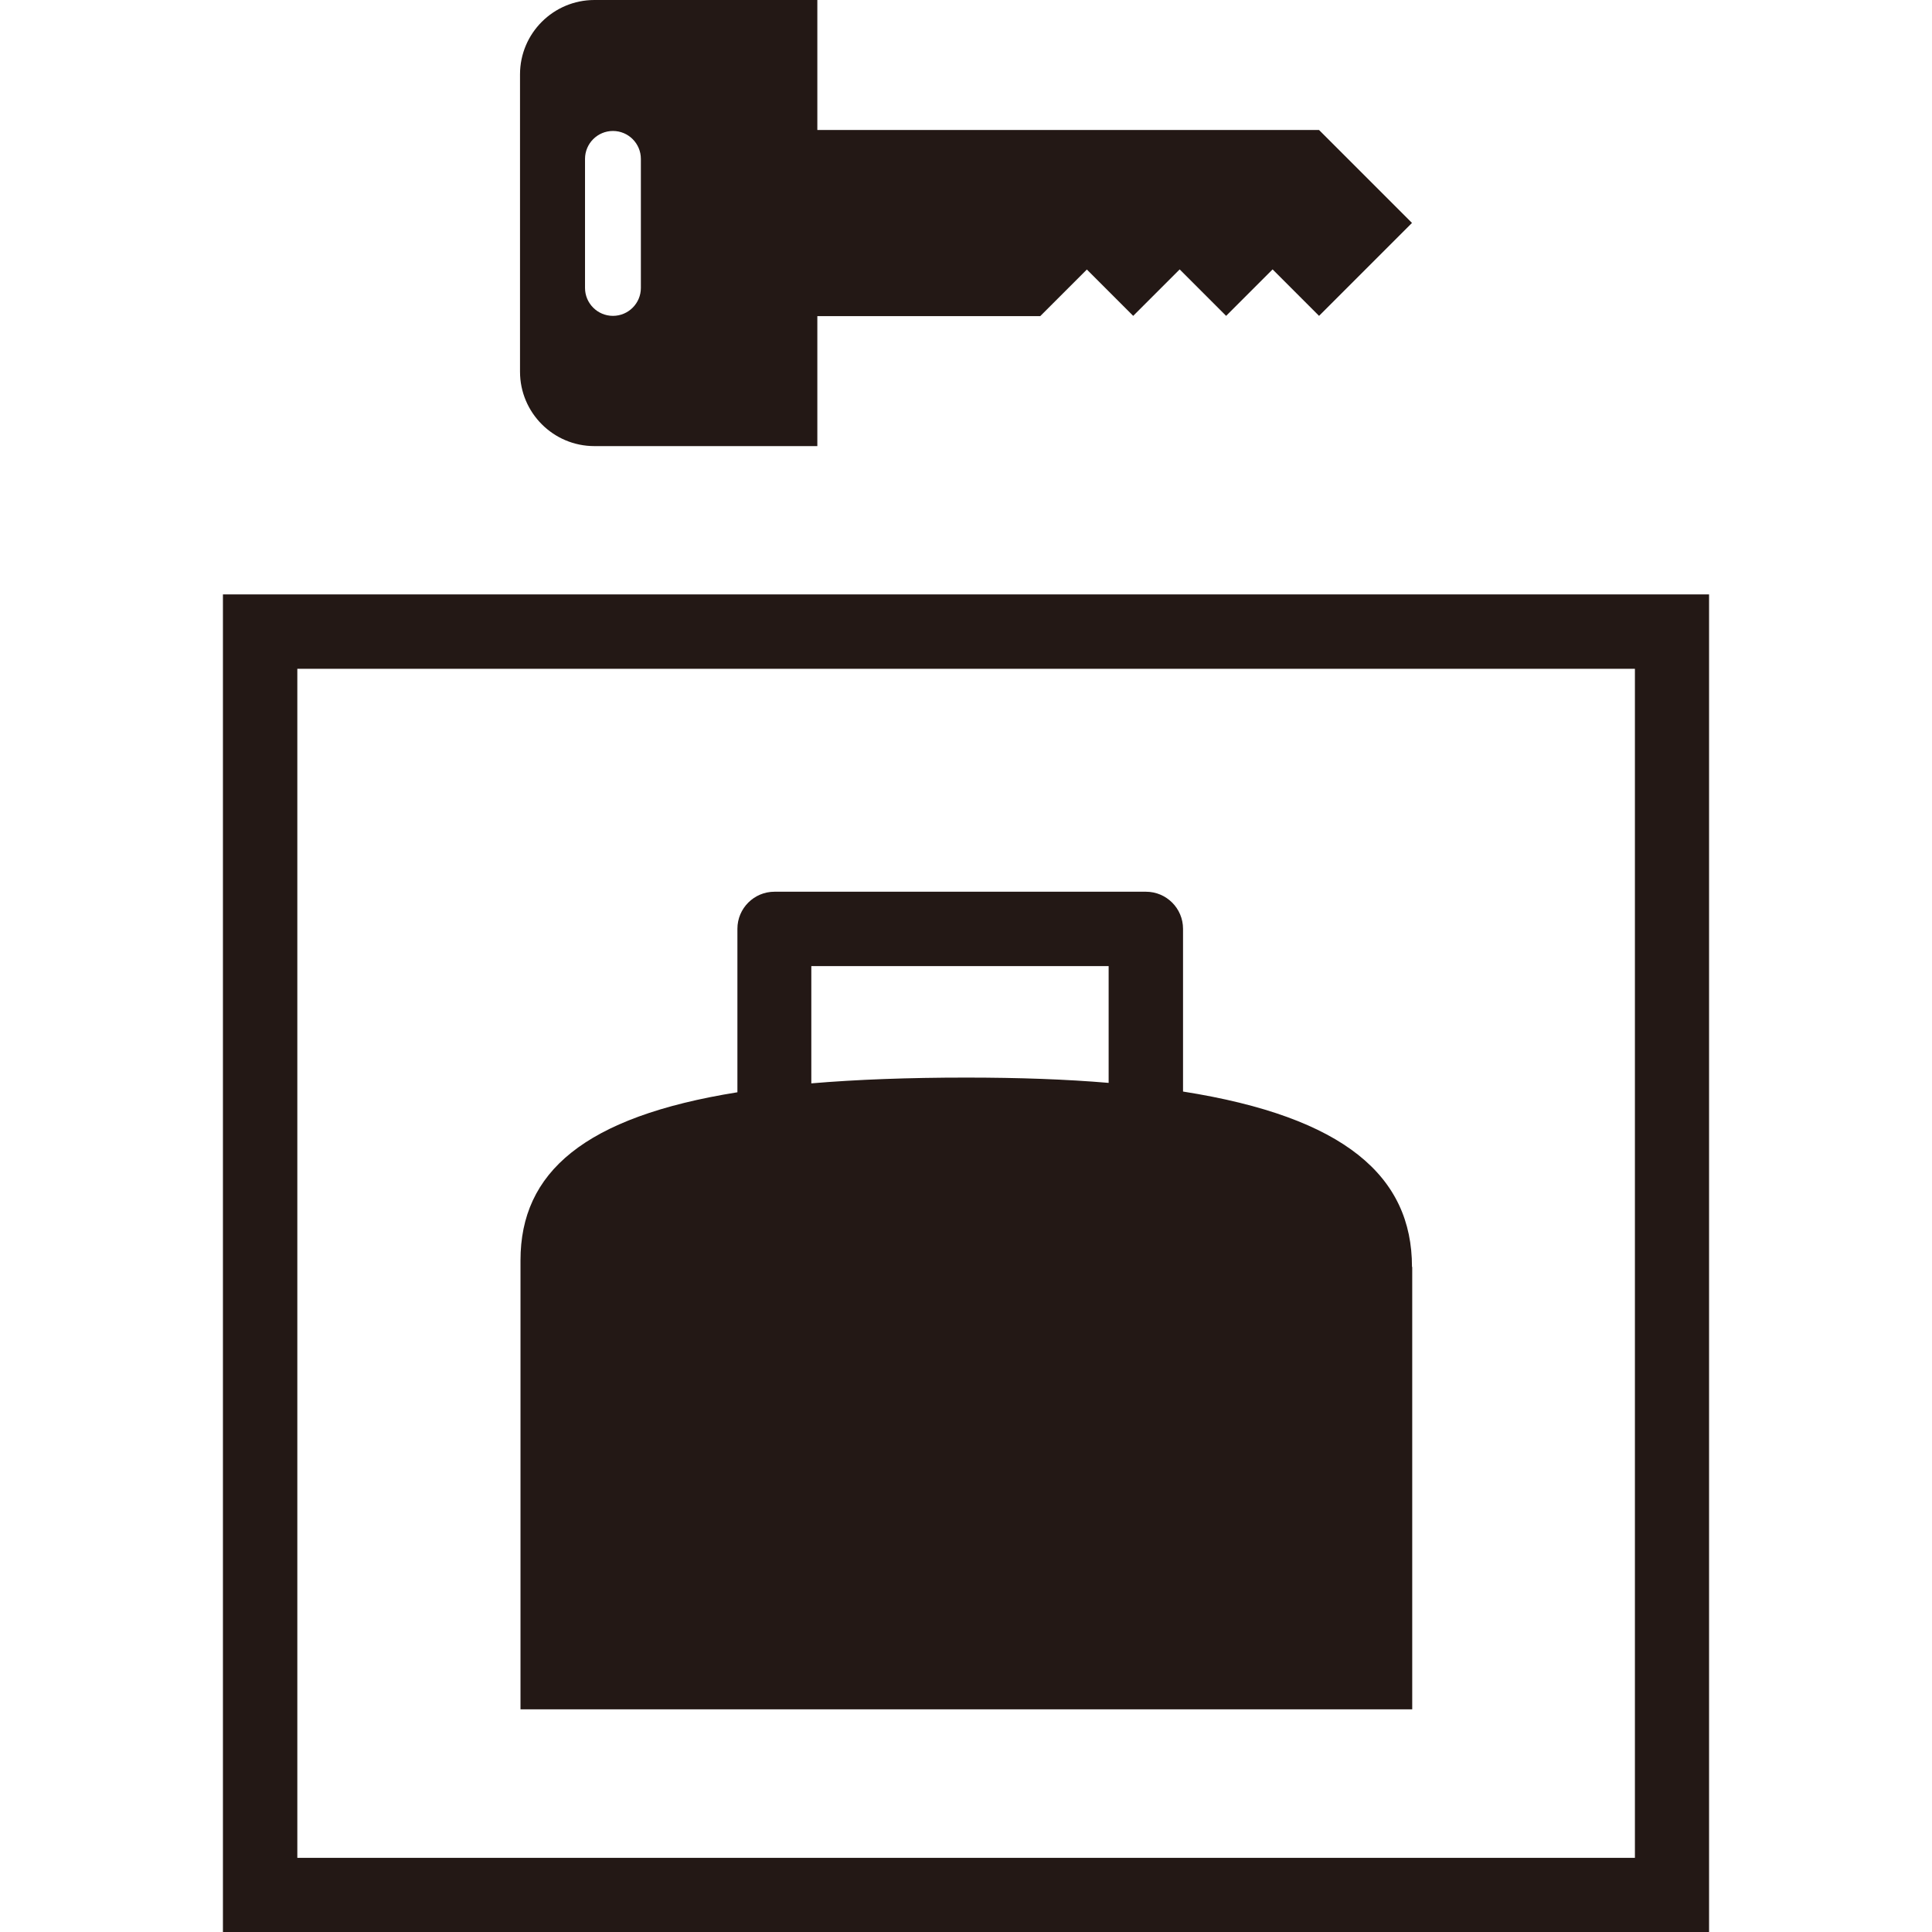 <?xml version="1.0" encoding="UTF-8"?><svg id="b" xmlns="http://www.w3.org/2000/svg" width="80.25" height="80.25" viewBox="0 0 80.25 80.25"><g id="c"><rect y="0" width="80.25" height="80.25" style="fill:#fff;"/><path d="M9.26,24.69v55.56h61.73V24.69H9.26ZM67.91,77.17H12.35V27.78h55.56v49.39Z" style="fill:#231815;"/><path d="M58.65,52.62c0-3.75-2.78-6.22-9.51-7.28v-6.76c0-.85-.69-1.54-1.54-1.54h-15.43c-.85,0-1.54.69-1.54,1.54v6.79c-6.37,1.02-9.01,3.33-9.01,6.98v18.65h37.04v-18.37ZM33.7,45v-4.87h12.35v4.85c-1.76-.15-3.73-.22-5.92-.22-2.4,0-4.54.08-6.43.24Z" style="fill:#231815;"/><path d="M45.14,11.19l1.93,1.93h0l1.93-1.93,1.93,1.93h0l1.93-1.93,1.93,1.93,3.86-3.86-3.86-3.86h-20.84V0h-9.26c-1.7,0-3.09,1.38-3.09,3.09v12.35c0,1.7,1.38,3.09,3.09,3.09h9.26v-5.4h9.26l1.93-1.93ZM26.62,11.96c0,.64-.52,1.16-1.16,1.16s-1.16-.52-1.16-1.16v-5.36c0-.64.52-1.16,1.16-1.16s1.16.52,1.16,1.16v5.36Z" style="fill:#231815;"/></g></svg>